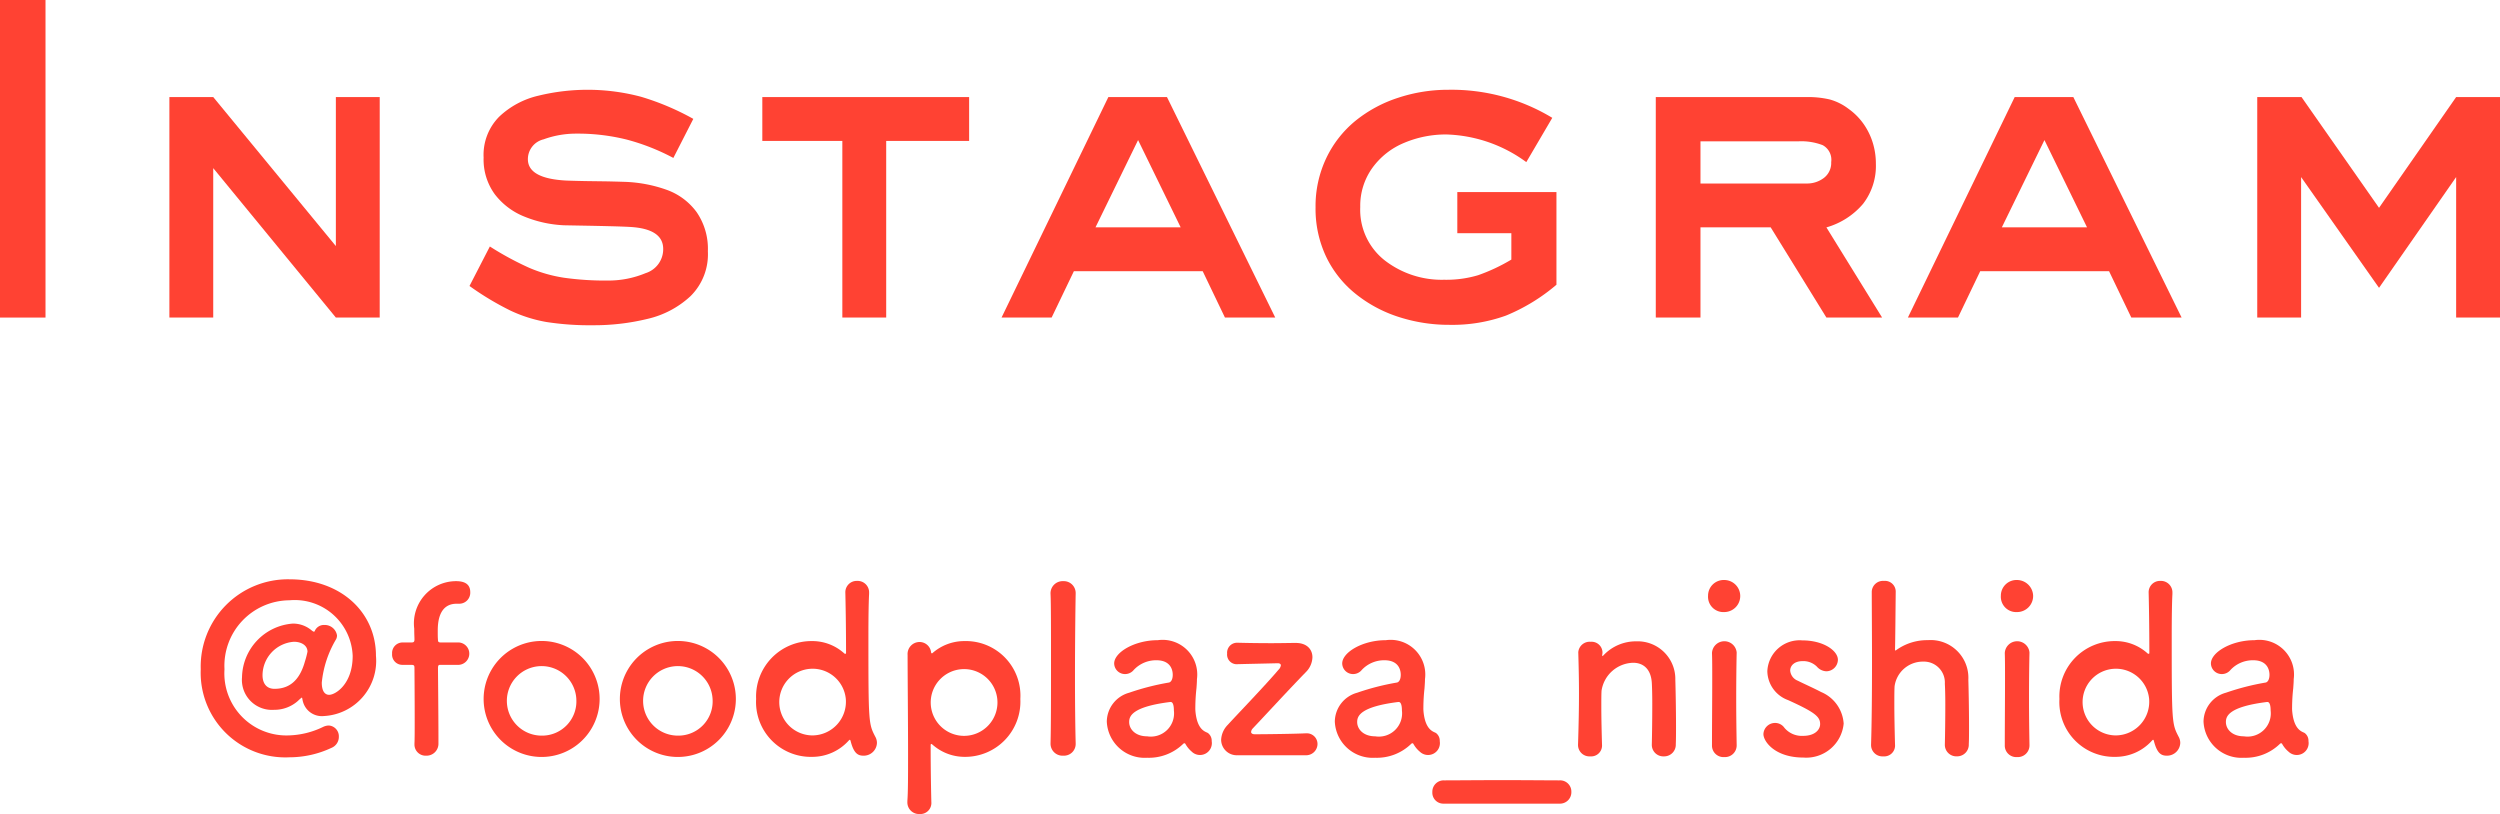 <svg xmlns="http://www.w3.org/2000/svg" width="140.965" height="45.899" viewBox="0 0 140.965 45.899"><defs><style>.cls-1{fill:#ff4233;}</style></defs><title>insta_h</title><g id="レイヤー_2" data-name="レイヤー 2"><g id="レイヤー_1-2" data-name="レイヤー 1"><path class="cls-1" d="M16.324,42.701a4.773,4.773,0,0,1-5.005-4.966A4.919,4.919,0,0,1,16.324,32.665c2.899,0,4.875,1.858,4.875,4.315a3.116,3.116,0,0,1-2.938,3.395,1.104,1.104,0,0,1-1.17-.781c-.052-.168-.039-.26-.078-.26a1.892,1.892,0,0,0-.208.182,2.002,2.002,0,0,1-1.352.508,1.691,1.691,0,0,1-1.807-1.834,3.094,3.094,0,0,1,2.86-3.028,1.618,1.618,0,0,1,1.027.351c.078.065.13.104.169.104.026,0,.039-.013.052-.052a.558.558,0,0,1,.533-.325.699.699,0,0,1,.715.585.458.458,0,0,1-.052.221,5.903,5.903,0,0,0-.806,2.444c0,.494.182.688.416.688.351,0,1.326-.598,1.326-2.197a3.269,3.269,0,0,0-3.562-3.133,3.693,3.693,0,0,0-3.666,3.888,3.499,3.499,0,0,0,3.614,3.731,4.703,4.703,0,0,0,1.95-.481.789.789,0,0,1,.312-.078.609.609,0,0,1,.572.638.666.666,0,0,1-.416.623A5.596,5.596,0,0,1,16.324,42.701Zm1.014-5.954c0-.351-.338-.56-.767-.56a1.904,1.904,0,0,0-1.768,1.886c0,.442.208.767.676.767,1.014,0,1.482-.701,1.716-1.547A4.908,4.908,0,0,0,17.338,36.747Z"/><path class="cls-1" d="M24.865,37.488c-.13,0-.169,0-.169.208,0,0,.026,2.729.026,3.821v.391a.674.674,0,0,1-.702.702.627.627,0,0,1-.65-.649V41.908c.013-.208.013-.74.013-1.365,0-1.248-.013-2.847-.013-2.847,0-.183-.013-.208-.221-.208h-.455a.576.576,0,0,1-.585-.624.594.594,0,0,1,.585-.638h.468c.13,0,.208,0,.208-.168,0-.131-.013-.273-.013-.611a2.381,2.381,0,0,1,2.353-2.678c.455,0,.806.143.806.623a.621.621,0,0,1-.624.65H25.749c-1.04,0-1.066,1.131-1.066,1.547,0,.221,0,.338.013.508,0,.129.091.129.182.129h1.001a.633.633,0,0,1,0,1.262Z"/><path class="cls-1" d="M27.27,39.412a3.27,3.27,0,1,1,6.54,0,3.27,3.27,0,1,1-6.54,0Zm5.227,0a1.96,1.96,0,1,0-1.95,2.067A1.932,1.932,0,0,0,32.496,39.412Z"/><path class="cls-1" d="M34.952,39.412a3.27,3.27,0,1,1,6.54,0,3.27,3.27,0,1,1-6.54,0Zm5.227,0a1.96,1.96,0,1,0-1.95,2.067A1.932,1.932,0,0,0,40.179,39.412Z"/><path class="cls-1" d="M48.693,42.61c-.299,0-.546-.104-.728-.819-.013-.052-.026-.078-.052-.078-.013,0-.039.026-.065.053a2.762,2.762,0,0,1-2.054.91,3.088,3.088,0,0,1-3.159-3.264,3.124,3.124,0,0,1,3.159-3.264,2.681,2.681,0,0,1,1.82.703.079.079,0,0,0,.052.013c.026,0,.039-.013.039-.052,0-1.508-.026-2.834-.039-3.381a.639.639,0,0,1,.663-.676.647.647,0,0,1,.676.676v.065c-.026.442-.039,1.364-.039,2.457,0,4.823.013,4.862.39,5.591a.704.704,0,0,1,.091.351A.746.746,0,0,1,48.693,42.61Zm-1.001-3.198a1.88,1.88,0,1,0-1.872,2.055A1.899,1.899,0,0,0,47.692,39.412Z"/><path class="cls-1" d="M52.541,36.838a.048.048,0,0,0,.039-.013,2.718,2.718,0,0,1,1.807-.677,3.077,3.077,0,0,1,3.146,3.264,3.114,3.114,0,0,1-3.146,3.264,2.728,2.728,0,0,1-1.807-.689c-.026-.014-.052-.039-.065-.039-.026,0-.039.025-.039.078,0,1.43.026,2.665.039,3.198a.624.624,0,0,1-.663.676.657.657,0,0,1-.689-.676V45.158c.039-.468.039-1.443.039-2.587,0-1.963-.026-4.407-.026-5.642a.677.677,0,0,1,.676-.729.655.655,0,0,1,.65.598C52.515,36.825,52.528,36.838,52.541,36.838Zm3.692,2.574a1.882,1.882,0,1,0-1.872,2.08A1.884,1.884,0,0,0,56.233,39.412Z"/><path class="cls-1" d="M59.236,41.908c.026-.91.026-2.756.026-4.498s0-3.393-.026-3.913a.685.685,0,0,1,.715-.728.671.671,0,0,1,.702.688v.026c-.013.637-.039,2.639-.039,4.667,0,1.378.013,2.769.039,3.757v.025a.661.661,0,0,1-.702.677.674.674,0,0,1-.715-.688Z"/><path class="cls-1" d="M67.192,42.377a1.552,1.552,0,0,1-.351-.43.072.072,0,0,0-.052-.039.116.116,0,0,0-.078.039,2.77,2.77,0,0,1-2.028.78,2.138,2.138,0,0,1-2.275-2.042,1.709,1.709,0,0,1,1.261-1.625,14.04,14.04,0,0,1,2.223-.571c.13-.013.234-.169.234-.442,0-.156-.039-.818-.923-.818a1.722,1.722,0,0,0-1.274.545.628.628,0,0,1-.481.234.61.61,0,0,1-.624-.598c0-.624,1.144-1.312,2.457-1.312a1.953,1.953,0,0,1,2.21,2.197c0,.168-.013.324-.026.506a10.212,10.212,0,0,0-.065,1.08,2.07,2.07,0,0,0,.013.299c.117,1.039.598,1.078.702,1.156a.545.545,0,0,1,.208.455.669.669,0,0,1-1.131.586Zm-1.196-2.796c-2.197.272-2.327.819-2.327,1.132,0,.402.351.805,1.014.805a1.31,1.31,0,0,0,1.508-1.455c0-.195-.026-.481-.182-.481Z"/><path class="cls-1" d="M69.791,42.584a.88.88,0,0,1-.936-.871,1.289,1.289,0,0,1,.377-.845c.481-.532,2.08-2.185,2.86-3.106a.414.414,0,0,0,.13-.248c0-.078-.078-.117-.169-.117-.559.014-1.729.039-2.262.053a.543.543,0,0,1-.598-.598.562.562,0,0,1,.572-.611h.026c.429.013,1.196.025,1.924.025.507,0,.988-.013,1.313-.013h.039c.637,0,.936.378.936.806a1.231,1.231,0,0,1-.364.832c-.975,1.002-2.301,2.445-3.016,3.199a.326.326,0,0,0-.078.182c0,.064.052.13.208.13.741,0,2.366-.026,2.847-.052h.039a.602.602,0,0,1,.65.598.643.643,0,0,1-.689.637H69.791Z"/><path class="cls-1" d="M80.049,42.377a1.562,1.562,0,0,1-.352-.43.071.071,0,0,0-.052-.039.115.115,0,0,0-.078.039,2.772,2.772,0,0,1-2.028.78,2.138,2.138,0,0,1-2.274-2.042,1.709,1.709,0,0,1,1.261-1.625,14.052,14.052,0,0,1,2.223-.571c.131-.013.234-.169.234-.442,0-.156-.039-.818-.923-.818a1.725,1.725,0,0,0-1.274.545.627.627,0,0,1-.48.234.61.61,0,0,1-.624-.598c0-.624,1.144-1.312,2.457-1.312a1.953,1.953,0,0,1,2.21,2.197c0,.168-.014.324-.025.506a10.059,10.059,0,0,0-.065,1.08,2.07,2.07,0,0,0,.013.299c.117,1.039.598,1.078.702,1.156a.544.544,0,0,1,.208.455.669.669,0,0,1-1.131.586Zm-1.196-2.796c-2.197.272-2.327.819-2.327,1.132,0,.402.352.805,1.014.805a1.31,1.31,0,0,0,1.509-1.455c0-.195-.026-.481-.183-.481Z"/><path class="cls-1" d="M87.926,45.314h-6.513a.619.619,0,0,1-.649-.65.64.64,0,0,1,.662-.662c.663,0,1.989-.014,3.289-.014,1.313,0,2.613.014,3.211.014a.634.634,0,0,1,.677.649A.644.644,0,0,1,87.926,45.314Z"/><path class="cls-1" d="M93.139,41.986c.014-.533.026-1.521.026-2.314,0-.52-.013-.961-.026-1.17-.051-.806-.506-1.131-1.053-1.131a1.85,1.85,0,0,0-1.781,1.573c-.013.233-.013.532-.013.897,0,.533.013,1.222.039,2.145a.614.614,0,0,1-.663.663.643.643,0,0,1-.689-.638v-.025c.039-1.234.053-2.094.053-2.859,0-.781-.014-1.457-.039-2.328v-.025a.644.644,0,0,1,.702-.586.613.613,0,0,1,.663.611c0,.053-.014.092-.014.131v.039c0,.012,0,.025.014.025.013,0,.039-.025.064-.053a2.518,2.518,0,0,1,1.846-.779,2.125,2.125,0,0,1,2.197,2.171c.014.468.039,1.626.039,2.587,0,.403,0,.768-.013,1.041a.657.657,0,0,1-.676.688A.649.649,0,0,1,93.139,42Z"/><path class="cls-1" d="M96.311,33.588a.883.883,0,0,1,.91-.884.904.904,0,1,1,0,1.808A.864.864,0,0,1,96.311,33.588Zm.91,9.101a.648.648,0,0,1-.689-.663c0-1.079.014-2.561.014-3.744,0-.585,0-1.105-.014-1.456a.698.698,0,0,1,1.392-.039v.026c-.013.533-.026,1.56-.026,2.652,0,.896.014,1.819.026,2.535v.025A.658.658,0,0,1,97.221,42.688Z"/><path class="cls-1" d="M101.68,42.715c-1.586,0-2.248-.897-2.248-1.326a.658.658,0,0,1,.662-.625.637.637,0,0,1,.521.273,1.279,1.279,0,0,0,1.053.455c.688,0,.962-.363.962-.663,0-.416-.285-.663-1.807-1.353a1.768,1.768,0,0,1-1.17-1.625,1.823,1.823,0,0,1,1.976-1.742c1.196,0,2.003.586,2.003,1.093a.661.661,0,0,1-.65.649.74.74,0,0,1-.533-.26,1.081,1.081,0,0,0-.819-.312c-.442,0-.688.247-.688.532a.669.669,0,0,0,.429.572c.338.17.923.43,1.313.637a2.074,2.074,0,0,1,1.273,1.781A2.118,2.118,0,0,1,101.68,42.715Z"/><path class="cls-1" d="M109.662,41.986c.014-.533.026-1.495.026-2.288,0-.507-.013-.937-.026-1.144a1.179,1.179,0,0,0-1.209-1.248,1.607,1.607,0,0,0-1.625,1.391c-.014.234-.014.572-.014,1.001,0,.599.014,1.365.039,2.288a.613.613,0,0,1-.662.663.642.642,0,0,1-.689-.638v-.025c.039-1.234.053-2.951.053-4.59,0-1.625-.014-3.172-.014-4.043a.635.635,0,0,1,.689-.598.606.606,0,0,1,.662.611c-.013,1.234-.025,2.795-.039,3.236,0,.053,0,.078.026.078.013,0,.026-.013.065-.039a2.973,2.973,0,0,1,1.755-.545,2.128,2.128,0,0,1,2.288,2.235c.014.468.039,1.626.039,2.587,0,.403,0,.768-.014,1.041a.657.657,0,0,1-.676.688A.648.648,0,0,1,109.662,42Z"/><path class="cls-1" d="M112.821,33.588a.882.882,0,0,1,.91-.884.915.915,0,0,1,.909.884.906.906,0,0,1-.909.924A.864.864,0,0,1,112.821,33.588Zm.91,9.101a.648.648,0,0,1-.689-.663c0-1.079.013-2.561.013-3.744,0-.585,0-1.105-.013-1.456a.698.698,0,0,1,1.392-.039v.026c-.014.533-.026,1.56-.026,2.652,0,.896.013,1.819.026,2.535v.025A.658.658,0,0,1,113.731,42.688Z"/><path class="cls-1" d="M122.182,42.61c-.299,0-.546-.104-.729-.819-.013-.052-.025-.078-.052-.078-.013,0-.039.026-.065.053a2.76,2.76,0,0,1-2.054.91,3.088,3.088,0,0,1-3.159-3.264,3.124,3.124,0,0,1,3.159-3.264,2.683,2.683,0,0,1,1.82.703.079.079,0,0,0,.052.013c.026,0,.039-.013.039-.052,0-1.508-.025-2.834-.039-3.381a.639.639,0,0,1,.663-.676.647.647,0,0,1,.677.676v.065c-.026.442-.039,1.364-.039,2.457,0,4.823.013,4.862.39,5.591a.699.699,0,0,1,.091.351A.746.746,0,0,1,122.182,42.61Zm-1.001-3.198a1.88,1.88,0,1,0-1.872,2.055A1.899,1.899,0,0,0,121.181,39.412Z"/><path class="cls-1" d="M129.033,42.377a1.562,1.562,0,0,1-.352-.43.072.072,0,0,0-.053-.039.115.115,0,0,0-.077.039,2.772,2.772,0,0,1-2.028.78,2.139,2.139,0,0,1-2.275-2.042,1.711,1.711,0,0,1,1.262-1.625,14.025,14.025,0,0,1,2.223-.571c.13-.013.234-.169.234-.442,0-.156-.039-.818-.924-.818a1.723,1.723,0,0,0-1.273.545.627.627,0,0,1-.48.234.611.611,0,0,1-.625-.598c0-.624,1.145-1.312,2.457-1.312a1.953,1.953,0,0,1,2.211,2.197c0,.168-.014.324-.026.506a10.059,10.059,0,0,0-.065,1.08,1.92,1.92,0,0,0,.014.299c.117,1.039.598,1.078.701,1.156a.544.544,0,0,1,.209.455.669.669,0,0,1-1.131.586Zm-1.197-2.796c-2.196.272-2.326.819-2.326,1.132,0,.402.351.805,1.014.805a1.31,1.31,0,0,0,1.508-1.455c0-.195-.025-.481-.182-.481Z"/><path class="cls-1" d="M2.566,17.906H0V0H2.566Z"/><path class="cls-1" d="M21.41,17.906H18.938L12.023,9.48v8.426H9.551V5.473h2.473L18.938,13.875V5.473h2.473Z"/><path class="cls-1" d="M39.914,14.168a3.317,3.317,0,0,1-.979,2.531,5.306,5.306,0,0,1-2.432,1.283,12.714,12.714,0,0,1-3.047.357,15.916,15.916,0,0,1-2.643-.182,7.945,7.945,0,0,1-2.033-.645A16.255,16.255,0,0,1,26.473,16.125l1.148-2.227a17.2,17.2,0,0,0,2.215,1.201,8.022,8.022,0,0,0,1.969.562,16.591,16.591,0,0,0,2.473.158,5.448,5.448,0,0,0,2.121-.416,1.414,1.414,0,0,0,.996-1.365q0-1.137-1.875-1.242-.41-.023-1.131-.041t-1.342-.029l-1.242-.023a6.696,6.696,0,0,1-2.227-.486A3.928,3.928,0,0,1,27.902,10.957a3.327,3.327,0,0,1-.633-2.074,3.054,3.054,0,0,1,.879-2.303,4.783,4.783,0,0,1,2.209-1.184,11.707,11.707,0,0,1,5.783.059,14.543,14.543,0,0,1,2.953,1.248l-1.125,2.203A12.17,12.17,0,0,0,35.332,7.869a11.385,11.385,0,0,0-2.836-.334,5.351,5.351,0,0,0-1.846.322,1.15,1.15,0,0,0-.885,1.119q0,1.102,2.203,1.207.727.023,1.172.029l.891.012q.445.006,1.172.029a7.813,7.813,0,0,1,2.391.451,3.583,3.583,0,0,1,1.688,1.26A3.642,3.642,0,0,1,39.914,14.168Z"/><path class="cls-1" d="M54.645,7.945H49.969v9.961H47.496V7.945H42.984V5.473H54.645Z"/><path class="cls-1" d="M71.906,17.906H69.07L67.816,15.293H60.551l-1.254,2.613H56.473L62.496,5.473h3.305Zm-5.332-5.086L64.172,7.898l-2.402,4.922Z"/><path class="cls-1" d="M87.762,16.055a10.566,10.566,0,0,1-2.848,1.74,8.917,8.917,0,0,1-3.199.521,9.179,9.179,0,0,1-2.83-.439,7.545,7.545,0,0,1-2.438-1.301,6.018,6.018,0,0,1-1.67-2.098,6.313,6.313,0,0,1-.598-2.783,6.296,6.296,0,0,1,.609-2.789,6.102,6.102,0,0,1,1.646-2.098,7.489,7.489,0,0,1,2.402-1.295A8.961,8.961,0,0,1,81.668,5.062a10.975,10.975,0,0,1,5.859,1.582L86.062,9.141A7.991,7.991,0,0,0,81.551,7.582a6.037,6.037,0,0,0-2.367.469,4.182,4.182,0,0,0-1.799,1.412,3.657,3.657,0,0,0-.686,2.209A3.622,3.622,0,0,0,78.082,14.684a5.248,5.248,0,0,0,3.352,1.09,6.23,6.23,0,0,0,1.916-.258,10.248,10.248,0,0,0,1.869-.879V13.148H82.172V10.828h5.59Z"/><path class="cls-1" d="M106.125,17.906h-3.141l-3.141-5.086H95.883v5.086H93.363V5.473h8.496a5.401,5.401,0,0,1,1.312.135,3.102,3.102,0,0,1,1.066.533,3.554,3.554,0,0,1,.844.85,3.78,3.78,0,0,1,.516,1.055,3.963,3.963,0,0,1,.176,1.178,3.504,3.504,0,0,1-.721,2.268,4.229,4.229,0,0,1-2.068,1.33Zm-2.871-8.766a.935.935,0,0,0-.48-.955,3.363,3.363,0,0,0-1.348-.217h-5.543v2.379h5.977a1.564,1.564,0,0,0,.984-.316A1.06,1.06,0,0,0,103.254,9.141Z"/><path class="cls-1" d="M123.012,17.906h-2.836L118.922,15.293h-7.266l-1.254,2.613h-2.824l6.023-12.434h3.305Zm-5.332-5.086-2.402-4.922L112.875,12.82Z"/><path class="cls-1" d="M140.965,17.906h-2.473V9.984l-4.348,6.246L129.75,9.984v7.922h-2.473V5.473h2.496l4.371,6.246,4.348-6.246h2.473Z"/></g></g></svg>
